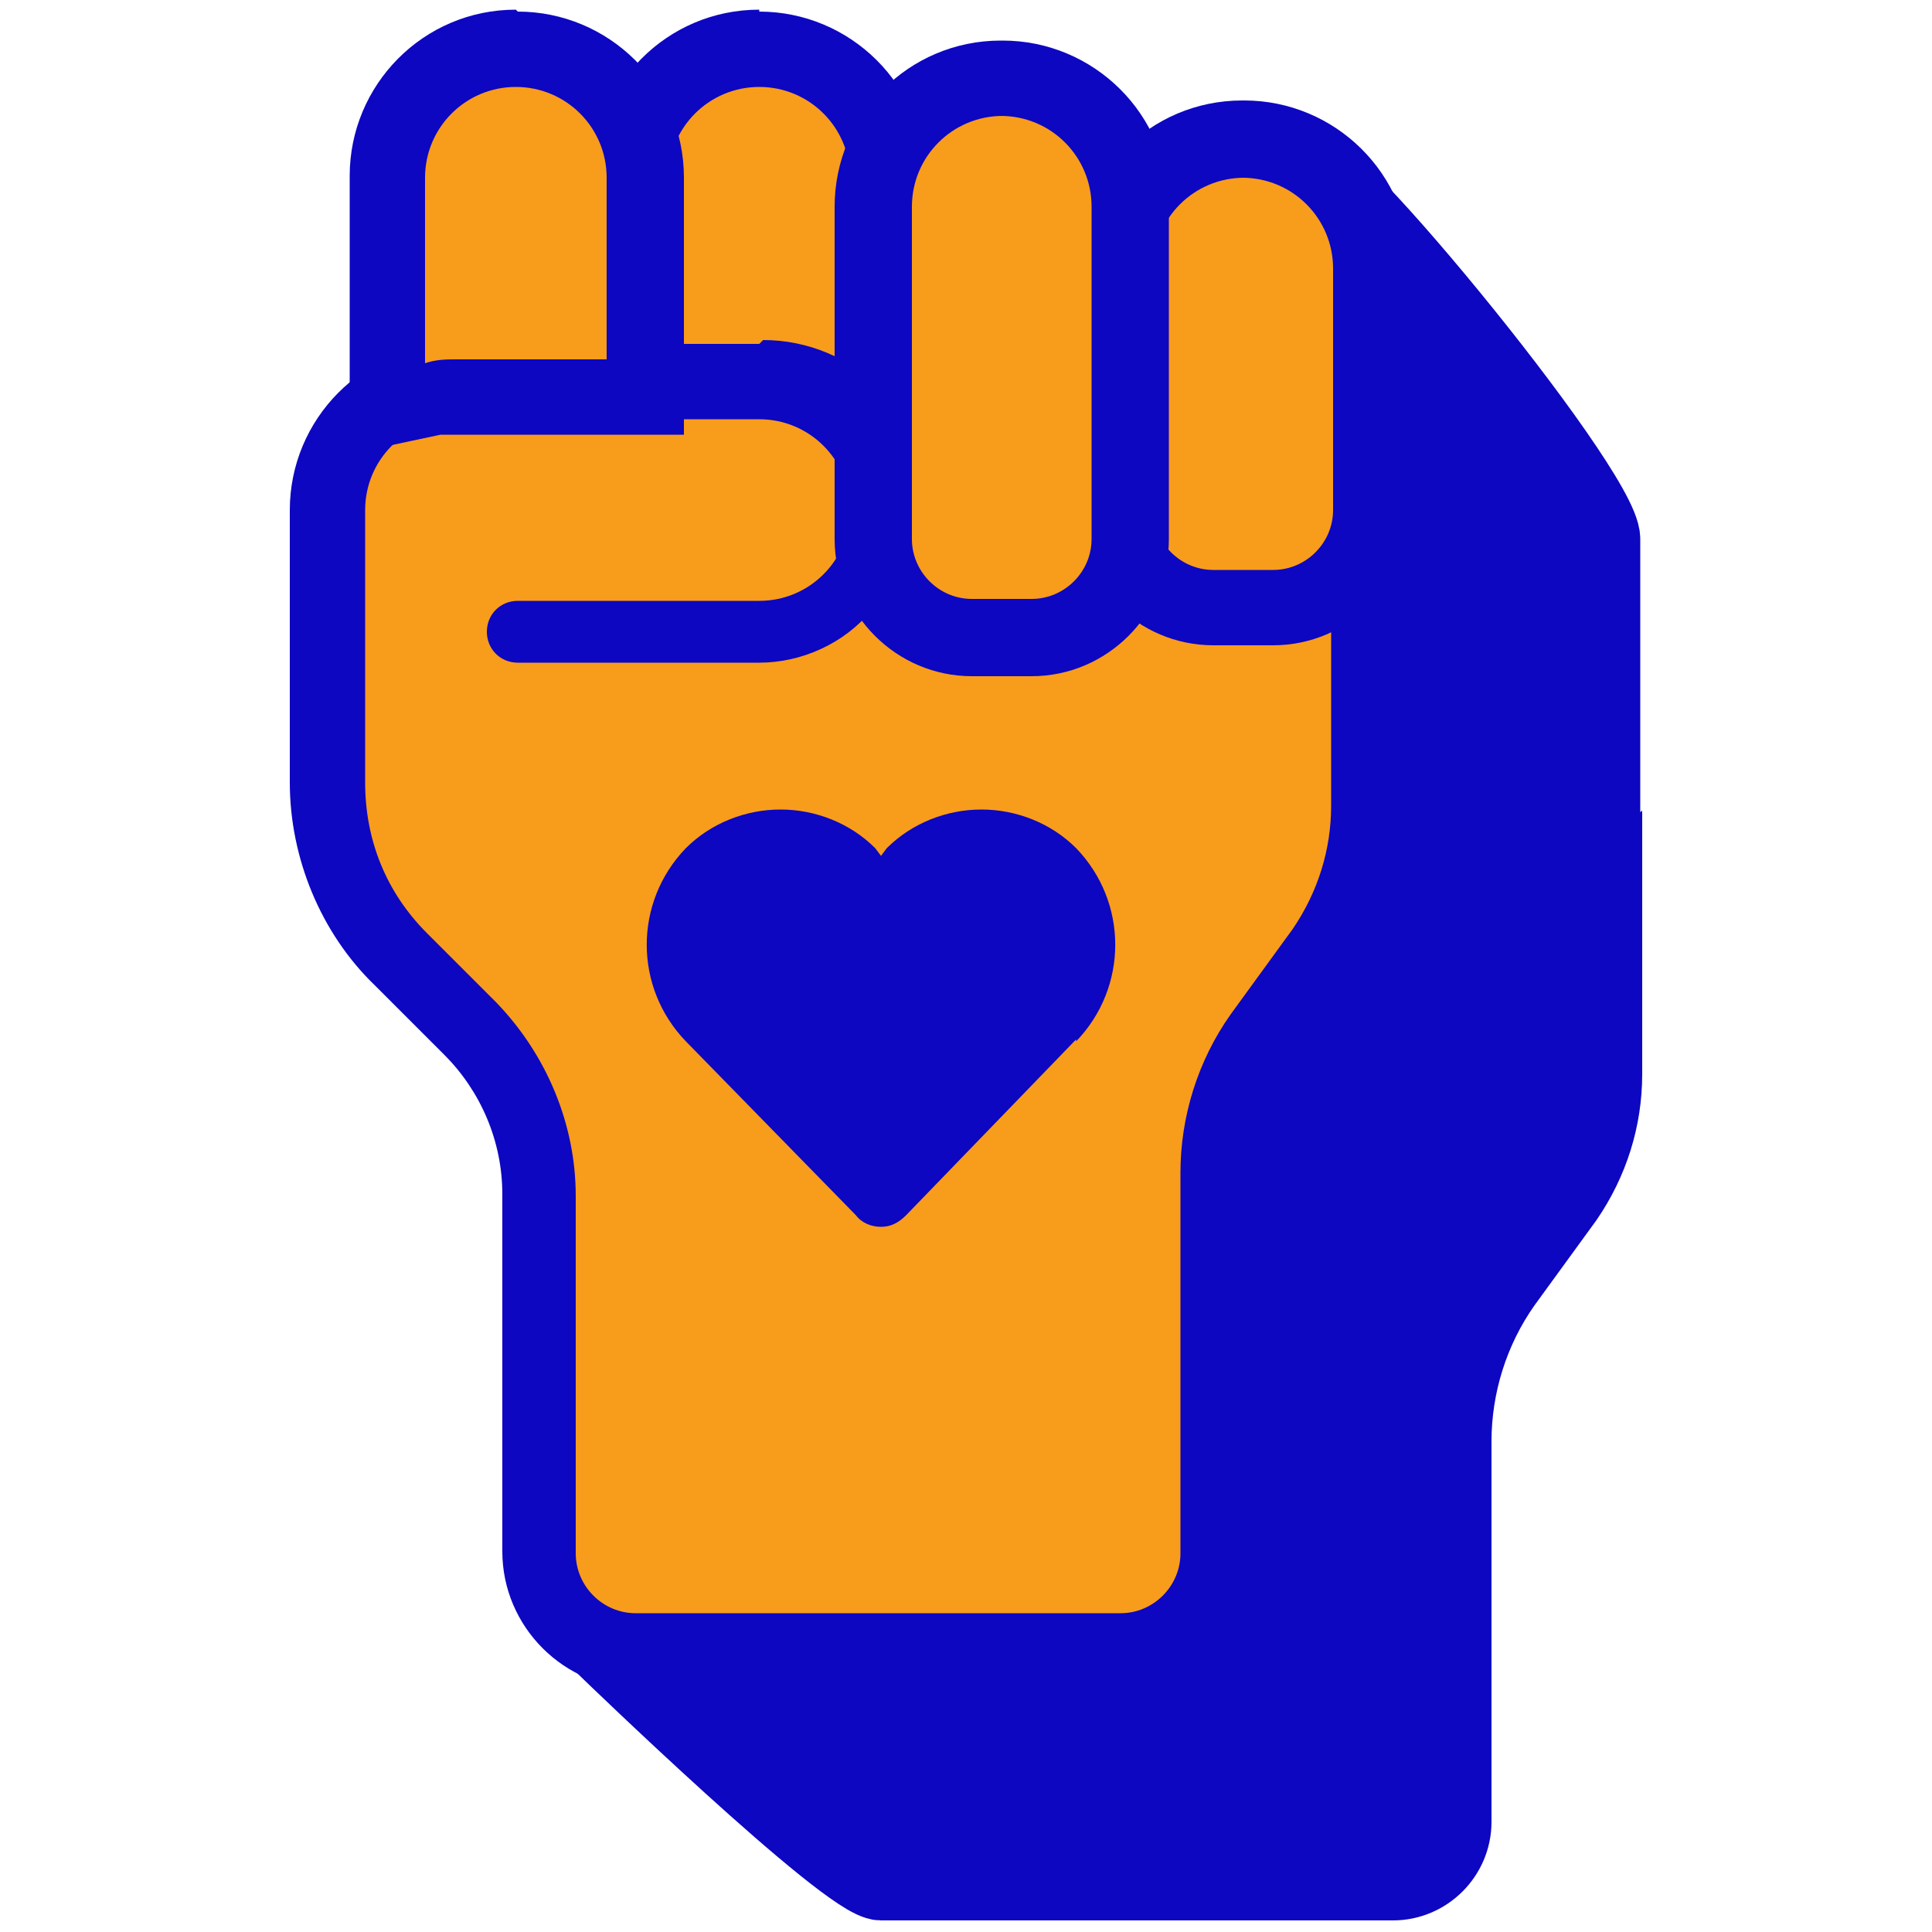 <?xml version="1.0" encoding="UTF-8"?>
<svg id="Layer_2" xmlns="http://www.w3.org/2000/svg" version="1.1" viewBox="0 0 100 100">
  <!-- Generator: Adobe Illustrator 29.1.0, SVG Export Plug-In . SVG Version: 2.1.0 Build 142)  -->
  <defs>
    <style>
      .st0 {
        stroke: #0d07c1;
        stroke-miterlimit: 10;
        stroke-width: 4px;
      }

      .st0, .st1 {
        fill: #0d07c1;
      }

      .st2 {
        fill: #3992cf;
      }

      .st3 {
        fill: #f89c1c;
      }
    </style>
  </defs>
  <g id="Layer_1-2">
    <g>
      <g>
        <path class="st0" d="M58,34.2v-11c0-2.6-2.1-4.7-4.7-4.7s-4.7,2.1-4.7,4.7v9.4h4.7c1.7,0,3.4.6,4.7,1.6h0Z"/>
        <path class="st0" d="M76.8,46.6c-1.5,0-2.9-.5-4-1.5-1.1,1.9-3.2,3.1-5.4,3.1h-3.1c-2,0-4-1-5.1-2.7-1.5,1.7-3.6,2.7-5.8,2.7h-12.5c-.9,0-1.6-.7-1.6-1.6s.7-1.6,1.6-1.6h12.5c2.6,0,4.7-2.1,4.7-4.7s-2.1-4.7-4.7-4.7h-15.7c-2.6,0-4.7,2.1-4.7,4.7v14.1c0,2.9,1.2,5.7,3.2,7.8l3.6,3.6c2.7,2.6,4.1,6.2,4.1,10l-12.5,9.5s12.5,12.1,14.2,12.1h26.5c1.7,0,3.1-1.4,3.1-3.1v-19.7c0-2.9.9-5.8,2.6-8.2l3.2-4.4c1.3-1.9,2-4.1,2-6.4v-9.9c-.9.6-2,.9-3.1.9,0,0-3.1,0-3.1,0Z"/>
        <path class="st0" d="M45.4,32.5v-9.4c0-2.6-2.1-4.7-4.7-4.7s-4.7,2.1-4.7,4.7v9.6c.5-.1,1-.2,1.6-.2h7.8Z"/>
        <path class="st0" d="M67.5,8.9l6.1,31.5c0,1.7,1.4,3.1,3.1,3.1l3.1,2.7c1.7,0,3.1-1.4,3.1-3.1v-15.2c0-2.6-15.8-21.8-15.5-19h0Z"/>
        <path class="st0" d="M64.2,45.1h3.1c1.7,0,3.1-1.4,3.1-3.1v-17.2c0-2.6-2.1-4.7-4.7-4.7s-4.7,2.1-4.7,4.7v17.2c0,1.7,1.4,3.1,3.1,3.1h0Z"/>
      </g>
      <g>
        <path class="st2" d="M34.6,55.2c-2.7-2.8-2.7-7.1,0-9.9,1.3-1.3,3-2,4.8-2s3.6.7,4.9,2l1.2,1.3,1.2-1.3c1.3-1.3,3-2,4.8-2s3.6.7,4.9,2c2.7,2.8,2.7,7.2,0,9.9l-10.9,11.2-10.9-11.2Z"/>
        <path class="st1" d="M39.5,45.2c1.3,0,2.5.5,3.4,1.4l1.5,1.6c.3.3.7.5,1.1.5h0c.4,0,.8-.2,1.1-.5l1.5-1.6c.9-.9,2.1-1.4,3.4-1.4h0c1.3,0,2.5.5,3.4,1.4,1.9,2,1.9,5.2,0,7.2l-9.5,9.8-9.5-9.8c-1.9-2-1.9-5.2,0-7.2.9-.9,2.1-1.4,3.4-1.4h0M39.5,41.3h0c-2.3,0-4.6.9-6.2,2.6h0s0,0,0,0c-3.4,3.5-3.4,9.1,0,12.7l9.5,9.8,2.8,2.9,2.8-2.9,9.5-9.8c3.4-3.6,3.4-9.1,0-12.7h0s0,0,0,0c-1.7-1.6-3.8-2.6-6.2-2.6h0c-2.2,0-4.4.9-6,2.4-1.6-1.5-3.8-2.4-6-2.4h0Z"/>
      </g>
      <g>
        <g>
          <path class="st3" d="M42.8,21.7c-1-.8-2.2-1.2-3.5-1.2h-6.7v-11.4c0-3.7,3-6.7,6.7-6.7s6.7,3,6.7,6.7v15l-3.2-2.4h0Z"/>
          <path class="st1" d="M39.3,4.5c2.6,0,4.7,2.1,4.7,4.7v11c-1.3-1-3-1.6-4.7-1.6h-4.7v-9.4c0-2.6,2.1-4.7,4.7-4.7M39.3.5c-4.8,0-8.6,3.9-8.6,8.6v13.3h8.6c.8,0,1.6.3,2.3.8l6.3,4.9V9.2c0-4.8-3.9-8.6-8.6-8.6h0Z"/>
        </g>
        <g>
          <path class="st3" d="M33,85.4c-2.8,0-5.1-2.3-5.1-5.1v-18.5c0-3.2-1.3-6.3-3.6-8.6l-3.6-3.6c-2.4-2.4-3.8-5.7-3.8-9.2v-14.1c0-3.7,3-6.7,6.7-6.7h15.7c3.7,0,6.7,3,6.7,6.7s-.1,1.6-.4,2.3l1.2,1.7c.8,1.1,2.1,1.8,3.5,1.8h3.1c1.5,0,2.9-.8,3.7-2.1l1.2-2,1.8,1.5c.8.7,1.7,1,2.8,1h3.1c.7,0,1.5-.2,2.1-.6l3-1.8v13.3c0,2.7-.8,5.3-2.4,7.5l-3.2,4.4c-1.5,2.1-2.3,4.5-2.3,7v19.7c0,2.8-2.3,5.1-5.1,5.1h-25.1Z"/>
          <path class="st1" d="M39.3,21.7c2.6,0,4.7,2.1,4.7,4.7s-2.1,4.7-4.7,4.7h-12.5c-.9,0-1.6.7-1.6,1.6s.7,1.6,1.6,1.6h12.5c2.2,0,4.4-1,5.8-2.7,1.2,1.7,3.1,2.7,5.1,2.7h3.1c2.2,0,4.3-1.2,5.4-3.1,1.1,1,2.5,1.5,4,1.5h3.1c1.1,0,2.2-.3,3.1-.9v9.9c0,2.3-.7,4.5-2,6.4l-3.2,4.4c-1.7,2.4-2.6,5.3-2.6,8.2v19.7c0,1.7-1.4,3.1-3.1,3.1h-25.1c-1.7,0-3.1-1.4-3.1-3.1v-18.5c0-3.7-1.5-7.3-4.1-10l-3.6-3.6c-2.1-2.1-3.2-4.8-3.2-7.8v-14.1c0-2.6,2.1-4.7,4.7-4.7h15.7M39.3,17.8h-15.7c-4.8,0-8.6,3.9-8.6,8.6v14.1c0,3.9,1.6,7.8,4.4,10.5l3.6,3.6c1.9,1.9,3,4.5,3,7.2v18.5c0,3.9,3.2,7.1,7.1,7.1h25.1c3.9,0,7.1-3.2,7.1-7.1v-19.7c0-2.1.6-4.2,1.9-5.9l3.2-4.4c1.8-2.5,2.8-5.5,2.8-8.7v-16.8l-5.9,3.5c-.3.2-.7.3-1.1.3h-3.1c-.5,0-1.1-.2-1.5-.6l-3.6-3.1-2.4,4.1c-.4.7-1.2,1.1-2,1.1h-3.1c-.7,0-1.5-.4-1.9-1l-.7-.9c.1-.6.2-1.3.2-2,0-4.8-3.9-8.6-8.6-8.6h0Z"/>
        </g>
        <g>
          <path class="st3" d="M20.1,9.2c0-3.7,3-6.7,6.7-6.7s6.7,3,6.7,6.7v11.4h-9.8c-.4,0-.8,0-1.2.1l-2.4.5v-12h0Z"/>
          <path class="st1" d="M26.7,4.5c2.6,0,4.7,2.1,4.7,4.7v9.4h-7.8c-.5,0-1,0-1.6.2v-9.6c0-2.6,2.1-4.7,4.7-4.7M26.7.5c-4.8,0-8.6,3.9-8.6,8.6v14.4l4.7-1c.3,0,.5,0,.8,0h11.8v-13.3c0-4.8-3.9-8.6-8.6-8.6h0Z"/>
        </g>
        <g>
          <path class="st3" d="M62.8,31.5c-2.8,0-5.1-2.3-5.1-5.1v-12.5c0-3.7,3-6.7,6.7-6.7s6.7,3,6.7,6.7v12.5c0,2.8-2.3,5.1-5.1,5.1h-3.1Z"/>
          <path class="st1" d="M64.3,9.2c2.6,0,4.7,2.1,4.7,4.7v12.5c0,1.7-1.4,3.1-3.1,3.1h-3.1c-1.7,0-3.1-1.4-3.1-3.1v-12.5c0-2.6,2.1-4.7,4.7-4.7M64.3,5.2c-4.8,0-8.6,3.9-8.6,8.6v12.5c0,3.9,3.2,7.1,7.1,7.1h3.1c3.9,0,7.1-3.2,7.1-7.1v-12.5c0-4.8-3.9-8.6-8.6-8.6h0Z"/>
        </g>
        <g>
          <path class="st3" d="M50.2,33.1c-2.8,0-5.1-2.3-5.1-5.1V10.7c0-3.7,3-6.7,6.7-6.7s6.7,3,6.7,6.7v17.2c0,2.8-2.3,5.1-5.1,5.1h-3.1Z"/>
          <path class="st1" d="M51.8,6c2.6,0,4.7,2.1,4.7,4.7v17.2c0,1.7-1.4,3.1-3.1,3.1h-3.1c-1.7,0-3.1-1.4-3.1-3.1V10.7c0-2.6,2.1-4.7,4.7-4.7M51.8,2.1c-4.8,0-8.6,3.9-8.6,8.6v17.2c0,3.9,3.2,7.1,7.1,7.1h3.1c3.9,0,7.1-3.2,7.1-7.1V10.7c0-4.8-3.9-8.6-8.6-8.6h0Z"/>
        </g>
      </g>
      <path class="st1" d="M55.7,53.8h0l-8.8,9.1c-.4.4-.8.6-1.3.6h0c-.5,0-1-.2-1.3-.6l-8.8-9c-2.7-2.8-2.7-7.2,0-10,1.3-1.3,3.1-2,4.9-2h0c1.8,0,3.6.7,4.9,2l.3.4.3-.4c1.3-1.3,3.1-2,4.9-2h0c1.8,0,3.6.7,4.9,2,2.7,2.8,2.7,7.2,0,10h0Z"/>
    </g>
  </g>
</svg>